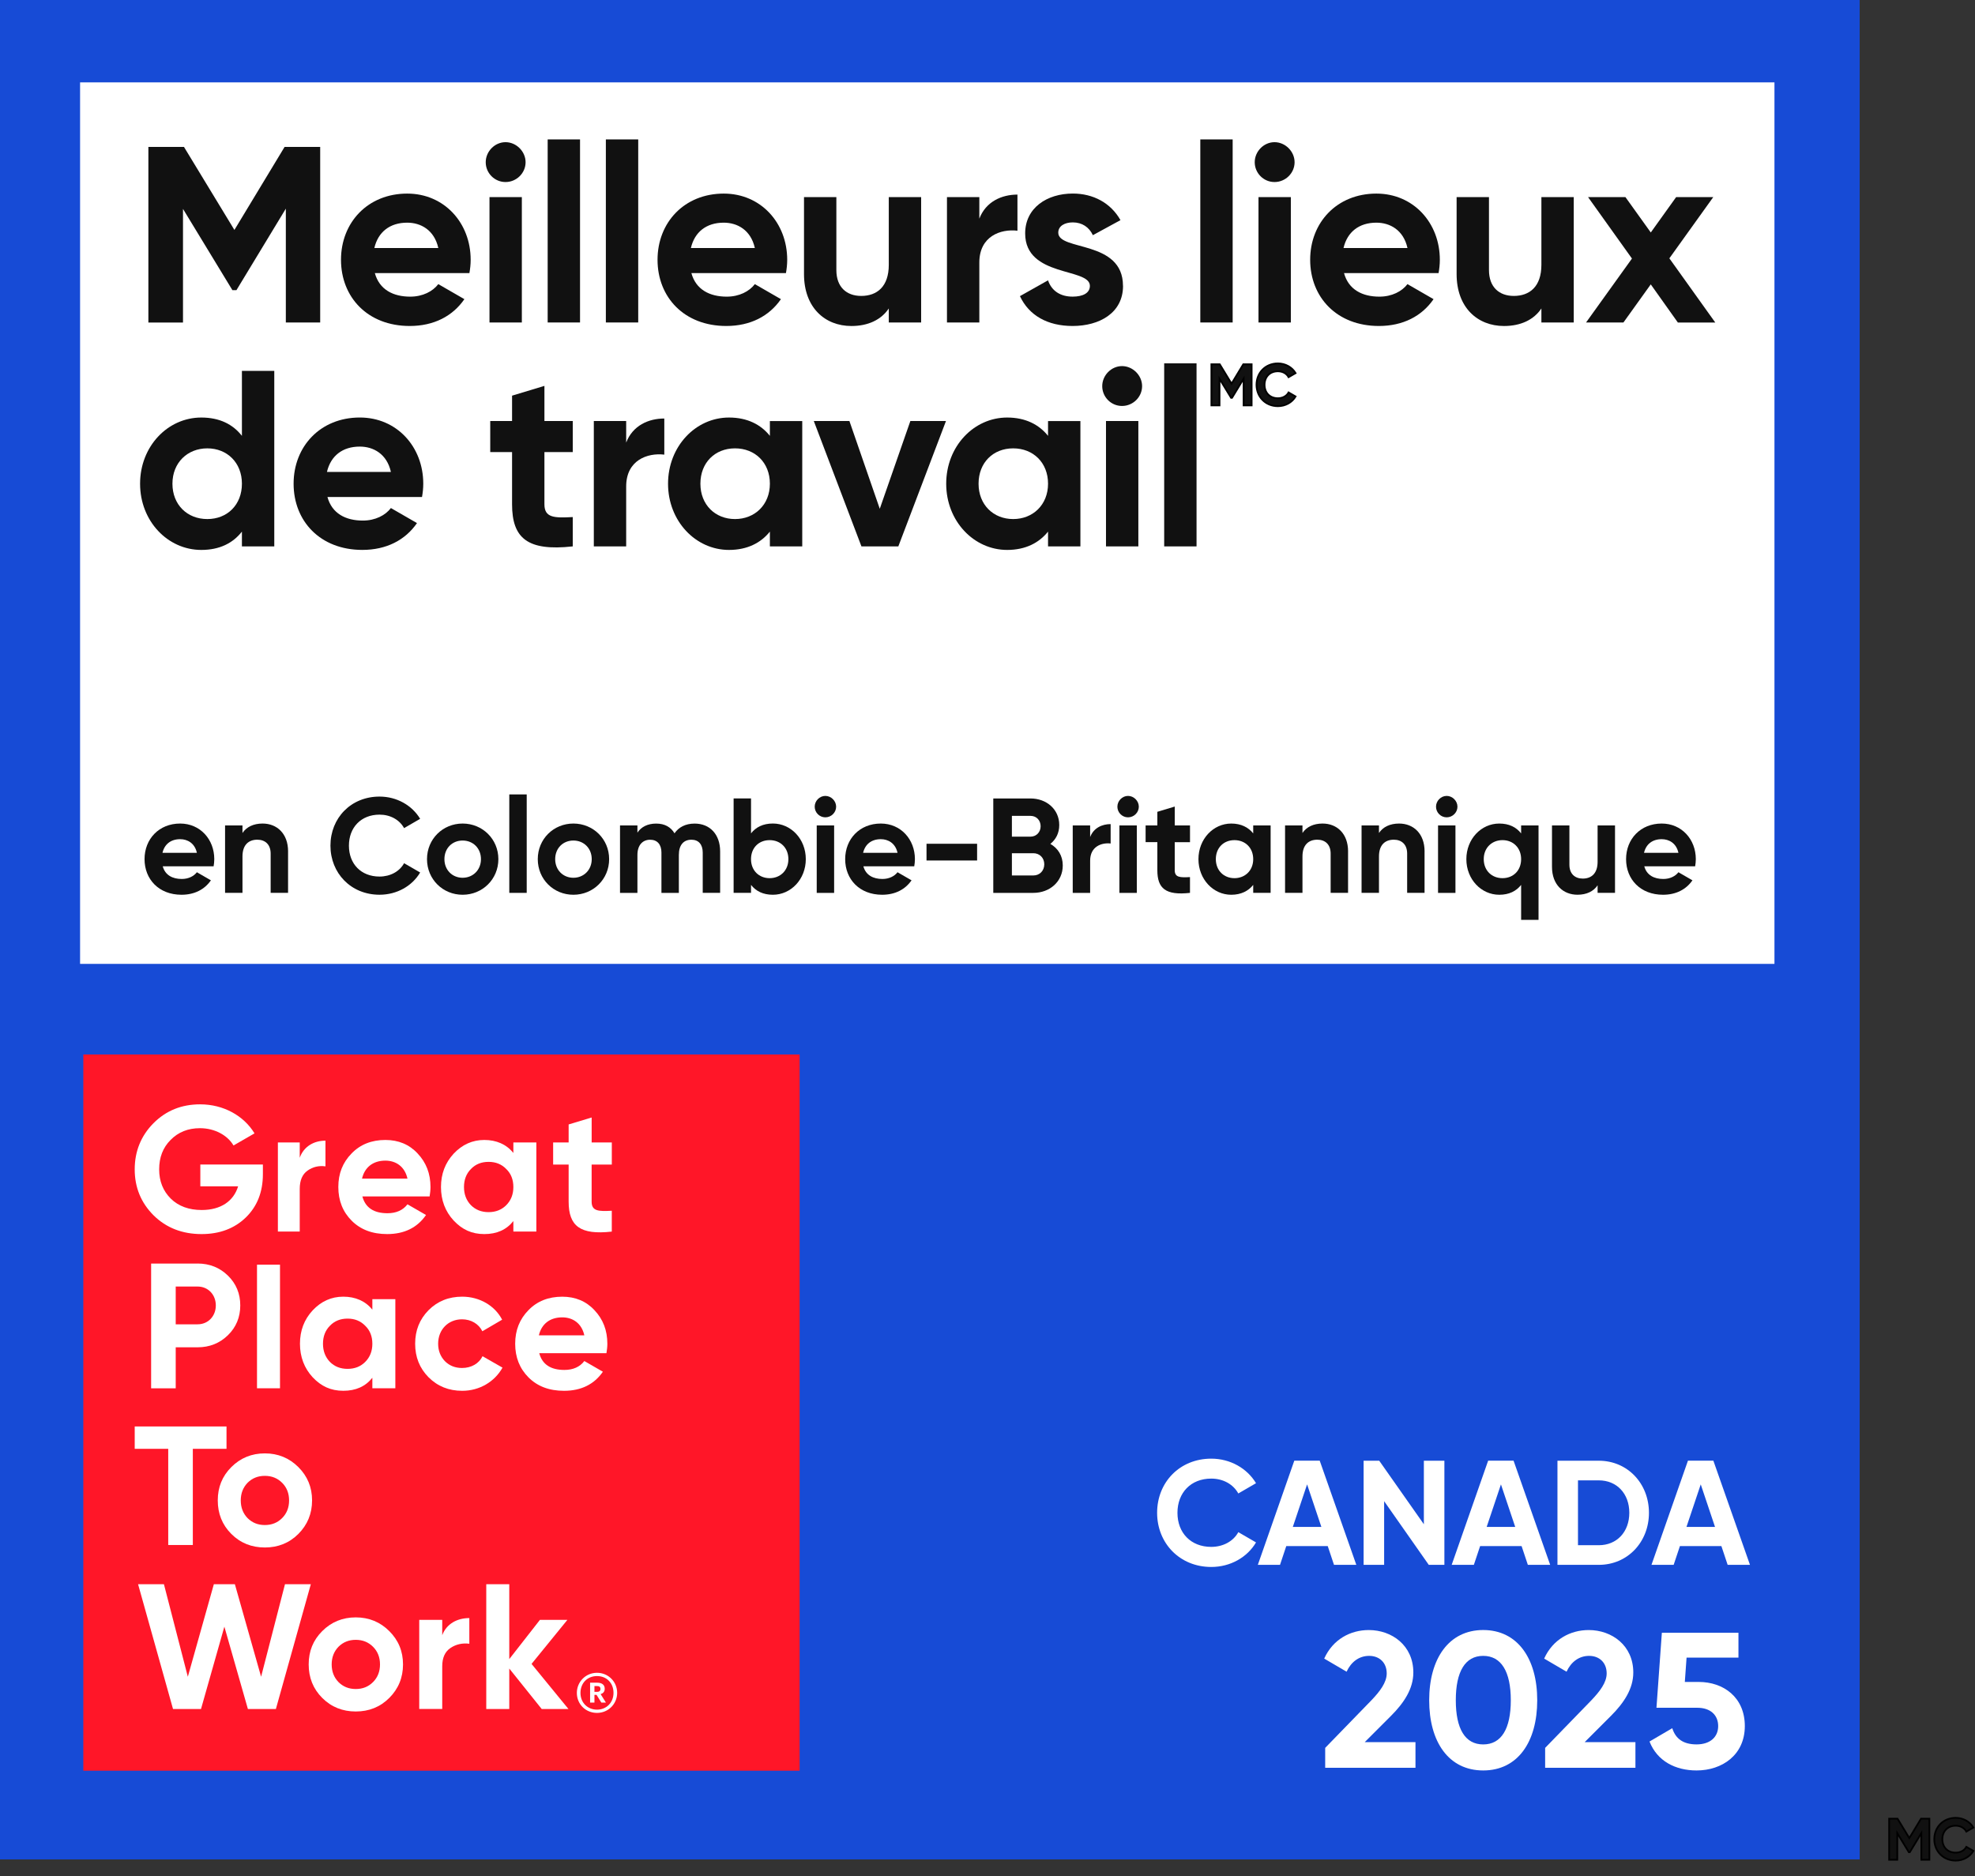 <?xml version="1.0" encoding="UTF-8"?><svg id="Layer_2" xmlns="http://www.w3.org/2000/svg" xmlns:xlink="http://www.w3.org/1999/xlink" viewBox="0 0 849.61 807.18"><rect x="0" y="0" width="849.61" height="807.18" fill="#333333" stroke="none"/><defs><clipPath id="clippath"><rect width="800" height="800" style="fill:none; stroke-width:0px;"/></clipPath><clipPath id="clippath-1"><rect width="800" height="800" style="fill:none; stroke-width:0px;"/></clipPath></defs><g id="Layer_1-2"><g id="category_list_badge_1"><g style="clip-path:url(#clippath);"><rect width="800" height="800" style="fill:#174bd6; stroke-width:0px;"/><path d="m497.77,650.86c0-13.12,9.73-23.29,23.29-23.29,8.19,0,15.42,4.16,19.26,10.56l-7.62,4.42c-2.18-3.97-6.53-6.4-11.65-6.4-8.77,0-14.53,6.08-14.53,14.72s5.76,14.66,14.53,14.66c5.12,0,9.54-2.43,11.65-6.34l7.62,4.42c-3.78,6.4-11.01,10.56-19.26,10.56-13.57,0-23.29-10.24-23.29-23.29Z" style="fill:#fff; stroke-width:0px;"/><path d="m571.18,665.19h-17.85l-2.69,8.06h-9.54l15.68-44.8h10.94l15.74,44.8h-9.6l-2.69-8.06Zm-2.75-8.25l-6.14-18.3-6.14,18.3h12.29Z" style="fill:#fff; stroke-width:0px;"/><path d="m621.35,628.46v44.8h-6.72l-19.2-27.39v27.39h-8.83v-44.8h6.72l19.2,27.33v-27.33h8.83Z" style="fill:#fff; stroke-width:0px;"/><path d="m654.57,665.19h-17.85l-2.69,8.06h-9.54l15.68-44.8h10.94l15.74,44.8h-9.6l-2.69-8.06Zm-2.75-8.25l-6.14-18.3-6.14,18.3h12.29Z" style="fill:#fff; stroke-width:0px;"/><path d="m709.35,650.86c0,12.61-9.21,22.4-21.57,22.4h-17.79v-44.8h17.79c12.35,0,21.57,9.79,21.57,22.4Zm-8.45,0c0-8.25-5.38-13.95-13.12-13.95h-8.96v27.9h8.96c7.74,0,13.12-5.7,13.12-13.95Z" style="fill:#fff; stroke-width:0px;"/><path d="m740.52,665.19h-17.85l-2.69,8.06h-9.54l15.68-44.8h10.94l15.74,44.8h-9.6l-2.69-8.06Zm-2.75-8.25l-6.14-18.3-6.14,18.3h12.29Z" style="fill:#fff; stroke-width:0px;"/><path d="m570.07,752.01l19.83-20.42c3.73-3.9,6.64-7.72,6.64-11.62,0-4.65-3.15-7.55-7.55-7.55s-7.8,2.66-9.71,6.81l-9.63-5.64c3.73-8.3,11.29-12.28,19.17-12.28,9.96,0,19.17,6.64,19.17,18.26,0,7.05-4.07,13.11-9.54,18.59l-11.37,11.37h21.83v11.04h-38.84v-8.55Z" style="fill:#fff; stroke-width:0px;"/><path d="m614.81,731.51c0-17.93,8.47-30.21,23.24-30.21s23.24,12.28,23.24,30.21-8.38,30.21-23.24,30.21-23.24-12.28-23.24-30.21Zm35.11,0c0-12.28-4.07-19.09-11.87-19.09s-11.79,6.81-11.79,19.09,3.98,19.01,11.79,19.01,11.87-6.72,11.87-19.01Z" style="fill:#fff; stroke-width:0px;"/><path d="m664.69,752.01l19.83-20.42c3.73-3.9,6.64-7.72,6.64-11.62,0-4.65-3.15-7.55-7.55-7.55s-7.8,2.66-9.71,6.81l-9.63-5.64c3.73-8.3,11.29-12.28,19.17-12.28,9.96,0,19.17,6.64,19.17,18.26,0,7.05-4.07,13.11-9.54,18.59l-11.37,11.37h21.83v11.04h-38.84v-8.55Z" style="fill:#fff; stroke-width:0px;"/><path d="m750.59,742.63c0,12.45-9.79,19.09-20.75,19.09-9.05,0-16.93-3.98-20.25-12.45l9.79-5.73c1.41,4.48,4.65,6.97,10.46,6.97s9.29-3.15,9.29-7.88-3.32-7.88-8.96-7.88h-17.59l2.32-32.28h32.95v10.71h-22.32l-.75,10.46h5.98c10.62,0,19.83,6.56,19.83,19Z" style="fill:#fff; stroke-width:0px;"/><rect x="34.45" y="35.44" width="728.89" height="379.26" style="fill:#fff; stroke-width:0px;"/><rect x="35.84" y="453.68" width="308.15" height="308.15" style="fill:#ff1628; stroke-width:0px;"/><g style="clip-path:url(#clippath-1);"><path d="m113.09,501.04v4.14c0,7.67-2.46,13.88-7.36,18.64-4.91,4.75-11.28,7.13-19.02,7.13-8.28,0-15.18-2.68-20.63-8.05-5.44-5.44-8.13-12.04-8.13-19.79s2.69-14.42,8.06-19.85c5.44-5.45,12.11-8.13,20.09-8.13,10.05,0,18.79,4.91,23.39,12.49l-9.04,5.21c-2.53-4.36-8.06-7.44-14.42-7.44-5.14,0-9.35,1.69-12.65,5.06-3.3,3.3-4.91,7.51-4.91,12.65s1.69,9.28,4.98,12.58c3.37,3.3,7.82,4.91,13.35,4.91,8.2,0,13.72-3.84,15.64-10.2h-16.26v-9.36h26.92Z" style="fill:#fff; stroke-width:0px;"/><path d="m128.94,498.12c1.75-4.91,6.12-7.36,11.07-7.36v11.05c-2.84-.39-5.46.23-7.72,1.84-2.26,1.61-3.35,4.21-3.35,7.9v18.32h-9.4v-38.34h9.4v6.59Z" style="fill:#fff; stroke-width:0px;"/><path d="m155.89,514.76c1.3,4.84,4.9,7.22,10.81,7.22,3.76,0,6.67-1.31,8.59-3.84l7.98,4.6c-3.76,5.45-9.36,8.21-16.72,8.21-6.37,0-11.43-1.92-15.26-5.75-3.83-3.83-5.75-8.67-5.75-14.5s1.92-10.58,5.68-14.41c3.76-3.92,8.66-5.83,14.57-5.83,5.6,0,10.27,1.92,13.88,5.83,3.68,3.91,5.52,8.66,5.52,14.41,0,1.31-.15,2.61-.38,4.06h-28.91Zm19.4-7.66c-1.15-5.21-4.98-7.75-9.51-7.75-5.29,0-8.9,2.84-10.05,7.75h19.56Z" style="fill:#fff; stroke-width:0px;"/><path d="m220.84,491.53h9.89v38.34h-9.89v-4.52c-2.99,3.76-7.13,5.6-12.5,5.6s-9.51-1.92-13.19-5.83c-3.61-3.91-5.45-8.74-5.45-14.41s1.84-10.43,5.45-14.35c3.68-3.91,8.05-5.9,13.19-5.9s9.51,1.84,12.5,5.6v-4.53Zm-10.66,29.98c3.07,0,5.6-1,7.59-2.99,2.07-2.08,3.07-4.68,3.07-7.82s-.99-5.76-3.07-7.75c-1.99-2.07-4.52-3.07-7.59-3.07s-5.6.99-7.59,3.07c-1.99,1.99-2.99,4.61-2.99,7.75s.99,5.75,2.99,7.82c1.99,1.99,4.52,2.99,7.59,2.99" style="fill:#fff; stroke-width:0px;"/><path d="m263.18,501.04h-8.67v15.96c0,4.13,2.99,4.21,8.67,3.91v8.97c-13.58,1.53-18.56-2.37-18.56-12.88v-15.96h-6.67v-9.51h6.67v-7.75l9.9-2.99v10.73h8.67v9.51Z" style="fill:#fff; stroke-width:0px;"/><path d="m85.02,543.62c5.14,0,9.51,1.76,13.04,5.21,3.53,3.45,5.3,7.75,5.3,12.81s-1.77,9.36-5.3,12.81c-3.53,3.45-7.9,5.21-13.04,5.21h-9.43v17.64h-10.58v-53.67h20.01Zm0,26.15c4.53,0,7.82-3.52,7.82-8.13s-3.3-8.12-7.82-8.12h-9.43v16.26h9.43Z" style="fill:#fff; stroke-width:0px;"/><rect x="110.56" y="544.11" width="9.89" height="53.18" style="fill:#fff; stroke-width:0px;"/><path d="m160.18,558.95h9.89v38.34h-9.89v-4.52c-2.99,3.76-7.13,5.6-12.5,5.6s-9.51-1.92-13.19-5.83c-3.6-3.91-5.45-8.74-5.45-14.42s1.84-10.43,5.45-14.34c3.68-3.91,8.05-5.9,13.19-5.9s9.51,1.84,12.5,5.6v-4.52Zm-10.66,29.99c3.07,0,5.6-.99,7.59-2.99,2.07-2.07,3.07-4.68,3.07-7.82s-1-5.75-3.07-7.74c-2-2.07-4.53-3.07-7.59-3.07s-5.6.99-7.59,3.07c-1.99,1.99-2.99,4.6-2.99,7.74s1,5.75,2.99,7.82c1.99,2,4.52,2.99,7.59,2.99" style="fill:#fff; stroke-width:0px;"/><path d="m184.34,592.54c-3.84-3.91-5.75-8.66-5.75-14.41s1.91-10.51,5.75-14.42c3.91-3.92,8.74-5.83,14.49-5.83,7.44,0,14.04,3.84,17.18,9.9l-8.51,4.98c-1.54-3.15-4.83-5.14-8.74-5.14-5.9,0-10.28,4.37-10.28,10.51,0,2.99,1,5.51,2.92,7.51,1.92,1.92,4.37,2.92,7.36,2.92,3.99,0,7.29-1.91,8.82-5.06l8.59,4.91c-3.37,6.06-9.89,9.97-17.33,9.97-5.75,0-10.58-1.92-14.49-5.83" style="fill:#fff; stroke-width:0px;"/><path d="m231.97,582.19c1.3,4.83,4.9,7.21,10.82,7.21,3.75,0,6.67-1.31,8.58-3.83l7.98,4.6c-3.76,5.44-9.36,8.21-16.72,8.21-6.37,0-11.42-1.92-15.26-5.75-3.83-3.84-5.75-8.67-5.75-14.49s1.92-10.58,5.68-14.42c3.76-3.91,8.66-5.83,14.57-5.83,5.6,0,10.27,1.92,13.88,5.83,3.68,3.91,5.52,8.66,5.52,14.42,0,1.3-.15,2.6-.39,4.06h-28.91Zm19.4-7.67c-1.15-5.21-4.98-7.74-9.51-7.74-5.29,0-8.9,2.84-10.05,7.74h19.55Z" style="fill:#fff; stroke-width:0px;"/><polygon points="97.44 613.72 97.44 623.34 82.95 623.34 82.95 664.72 72.37 664.72 72.37 623.34 57.95 623.34 57.95 613.72 97.44 613.72" style="fill:#fff; stroke-width:0px;"/><path d="m113.93,665.79c-5.67,0-10.5-1.91-14.42-5.83-3.91-3.91-5.83-8.74-5.83-14.42s1.92-10.43,5.83-14.34c3.91-3.91,8.74-5.9,14.42-5.9s10.5,1.99,14.42,5.9c3.91,3.91,5.9,8.66,5.9,14.34s-1.99,10.5-5.9,14.42c-3.92,3.91-8.74,5.83-14.42,5.83m0-9.66c2.99,0,5.45-.99,7.44-2.99,1.99-1.99,2.99-4.53,2.99-7.59s-1-5.6-2.99-7.59c-1.99-1.99-4.45-2.99-7.44-2.99s-5.44,1-7.44,2.99c-1.92,2-2.92,4.52-2.92,7.59s1,5.6,2.92,7.59c2,2,4.45,2.99,7.44,2.99" style="fill:#fff; stroke-width:0px;"/><polygon points="74.43 735.28 59.4 681.6 70.52 681.6 80.8 721.4 91.99 681.6 101.04 681.6 112.32 721.4 122.59 681.6 133.71 681.6 118.68 735.28 106.64 735.28 96.52 699.85 86.47 735.28 74.43 735.28" style="fill:#fff; stroke-width:0px;"/><path d="m153.04,736.35c-5.67,0-10.5-1.92-14.42-5.83-3.91-3.91-5.83-8.74-5.83-14.42s1.91-10.43,5.83-14.34c3.91-3.91,8.74-5.9,14.42-5.9s10.51,1.99,14.42,5.9c3.92,3.91,5.91,8.66,5.91,14.34s-1.99,10.51-5.91,14.42c-3.91,3.91-8.74,5.83-14.42,5.83m0-9.67c2.99,0,5.45-.99,7.44-2.99,1.99-2,2.99-4.53,2.99-7.59s-1-5.6-2.99-7.59c-1.99-1.99-4.45-2.99-7.44-2.99s-5.44,1-7.44,2.99c-1.92,1.99-2.92,4.52-2.92,7.59s1,5.6,2.92,7.59c1.99,1.99,4.45,2.99,7.44,2.99" style="fill:#fff; stroke-width:0px;"/><path d="m190.24,703.53c1.84-4.91,6.44-7.37,11.66-7.37v11.04c-2.99-.38-5.75.23-8.13,1.84-2.37,1.61-3.53,4.22-3.53,7.9v18.33h-9.89v-38.35h9.89v6.6Z" style="fill:#fff; stroke-width:0px;"/><polygon points="244.54 735.28 233.03 735.28 219.08 717.87 219.08 735.28 209.18 735.28 209.18 681.6 219.08 681.6 219.08 713.81 232.26 696.94 244.07 696.94 228.66 715.88 244.54 735.28" style="fill:#fff; stroke-width:0px;"/><path d="m248.15,728.37c0-4.8,3.82-8.67,8.67-8.67s8.67,3.83,8.67,8.63-3.83,8.63-8.67,8.63-8.67-3.71-8.67-8.59m15.77-.03c0-4.26-2.97-7.23-7.1-7.23s-7.11,3.01-7.11,7.26,3.12,7.19,7.11,7.19,7.1-2.97,7.1-7.22m-10.07-4.38h3.01c1.99,0,3.28.83,3.28,2.59v.03c0,1.29-.74,1.99-1.76,2.3l2.27,3.63h-1.96l-2.07-3.32h-.9v3.32h-1.87v-8.55Zm2.97,3.95c.98,0,1.48-.43,1.48-1.25v-.03c0-.9-.55-1.22-1.48-1.22h-1.1v2.5h1.1Z" style="fill:#fff; stroke-width:0px;"/></g></g></g><path d="m137.74,138.75h-14.78v-48.98l-21.25,35.07h-1.73l-21.26-34.96v48.88h-14.89V63.22h15.32l21.69,35.71,21.58-35.71h15.32v75.53Z" style="fill:#111; stroke-width:0px;"/><path d="m176.47,127.63c5.39,0,9.71-2.27,12.08-5.39l11.22,6.47c-5.07,7.34-13.16,11.54-23.52,11.54-18.13,0-29.56-12.41-29.56-28.48s11.54-28.48,28.48-28.48c15.97,0,27.3,12.62,27.3,28.48,0,2.05-.22,3.88-.54,5.72h-40.68c1.94,7.12,7.88,10.14,15.21,10.14Zm12.08-20.93c-1.73-7.77-7.55-10.9-13.38-10.9-7.45,0-12.52,3.99-14.13,10.9h27.51Z" style="fill:#111; stroke-width:0px;"/><path d="m208.95,69.8c0-4.64,3.88-8.63,8.52-8.63s8.63,3.99,8.63,8.63-3.88,8.52-8.63,8.52-8.52-3.88-8.52-8.52Zm1.62,15h13.92v53.95h-13.92v-53.95Z" style="fill:#111; stroke-width:0px;"/><path d="m235.6,59.98h13.92v78.76h-13.92V59.98Z" style="fill:#111; stroke-width:0px;"/><path d="m260.63,59.98h13.92v78.76h-13.92V59.98Z" style="fill:#111; stroke-width:0px;"/><path d="m312.64,127.63c5.39,0,9.71-2.27,12.08-5.39l11.22,6.47c-5.07,7.34-13.16,11.54-23.52,11.54-18.13,0-29.56-12.41-29.56-28.48s11.54-28.48,28.48-28.48c15.97,0,27.3,12.62,27.3,28.48,0,2.05-.22,3.88-.54,5.72h-40.68c1.94,7.12,7.88,10.14,15.21,10.14Zm12.08-20.93c-1.73-7.77-7.55-10.9-13.38-10.9-7.45,0-12.52,3.99-14.13,10.9h27.51Z" style="fill:#111; stroke-width:0px;"/><path d="m396.26,84.8v53.95h-13.92v-6.04c-3.24,4.85-8.85,7.55-16.08,7.55-11.44,0-20.39-7.98-20.39-22.33v-33.12h13.92v31.4c0,7.34,4.42,11.11,10.68,11.11,6.8,0,11.87-3.99,11.87-13.38v-29.13h13.92Z" style="fill:#111; stroke-width:0px;"/><path d="m437.69,83.72v15.54c-7.23-.86-16.4,2.37-16.4,13.7v25.79h-13.92v-53.95h13.92v9.28c2.81-7.34,9.6-10.36,16.4-10.36Z" style="fill:#111; stroke-width:0px;"/><path d="m483.11,122.99c0,11.65-10.14,17.26-21.69,17.26-10.79,0-18.77-4.53-22.66-12.84l12.08-6.8c1.51,4.42,5.18,7.01,10.57,7.01,4.42,0,7.44-1.51,7.44-4.64,0-7.88-27.84-3.56-27.84-22.55,0-11.01,9.39-17.16,20.5-17.16,8.74,0,16.29,3.99,20.5,11.44l-11.87,6.47c-1.62-3.45-4.64-5.5-8.63-5.5-3.45,0-6.26,1.51-6.26,4.42,0,7.98,27.84,3.02,27.84,22.87Z" style="fill:#111; stroke-width:0px;"/><path d="m516.35,59.98h13.92v78.76h-13.92V59.98Z" style="fill:#111; stroke-width:0px;"/><path d="m539.76,69.8c0-4.64,3.88-8.63,8.52-8.63s8.63,3.99,8.63,8.63-3.88,8.52-8.63,8.52-8.52-3.88-8.52-8.52Zm1.62,15h13.92v53.95h-13.92v-53.95Z" style="fill:#111; stroke-width:0px;"/><path d="m593.39,127.63c5.39,0,9.71-2.27,12.08-5.39l11.22,6.47c-5.07,7.34-13.16,11.54-23.52,11.54-18.13,0-29.56-12.41-29.56-28.48s11.54-28.48,28.48-28.48c15.97,0,27.3,12.62,27.3,28.48,0,2.05-.22,3.88-.54,5.72h-40.68c1.94,7.12,7.88,10.14,15.21,10.14Zm12.08-20.93c-1.73-7.77-7.55-10.9-13.38-10.9-7.45,0-12.52,3.99-14.13,10.9h27.51Z" style="fill:#111; stroke-width:0px;"/><path d="m677,84.8v53.95h-13.92v-6.04c-3.24,4.85-8.85,7.55-16.08,7.55-11.44,0-20.39-7.98-20.39-22.33v-33.12h13.92v31.4c0,7.34,4.42,11.11,10.68,11.11,6.8,0,11.87-3.99,11.87-13.38v-29.13h13.92Z" style="fill:#111; stroke-width:0px;"/><path d="m721.78,138.75l-11.65-16.4-11.76,16.4h-16.08l19.75-27.51-18.88-26.43h16.08l10.9,15.21,10.9-15.21h15.97l-18.88,26.33,19.75,27.62h-16.08Z" style="fill:#111; stroke-width:0px;"/><path d="m117.99,159.56v75.53h-13.92v-6.37c-3.88,4.96-9.6,7.88-17.48,7.88-14.46,0-26.33-12.41-26.33-28.48s11.87-28.48,26.33-28.48c7.88,0,13.59,2.91,17.48,7.88v-27.94h13.92Zm-13.92,48.55c0-9.06-6.37-15.21-14.89-15.21s-15,6.15-15,15.21,6.37,15.21,15,15.21,14.89-6.15,14.89-15.21Z" style="fill:#111; stroke-width:0px;"/><path d="m156.08,223.97c5.39,0,9.71-2.27,12.08-5.39l11.22,6.47c-5.07,7.34-13.16,11.54-23.52,11.54-18.13,0-29.56-12.41-29.56-28.48s11.54-28.48,28.48-28.48c15.97,0,27.3,12.62,27.3,28.48,0,2.05-.22,3.88-.54,5.72h-40.68c1.94,7.12,7.88,10.14,15.21,10.14Zm12.08-20.93c-1.73-7.77-7.55-10.9-13.38-10.9-7.45,0-12.52,3.99-14.13,10.9h27.51Z" style="fill:#111; stroke-width:0px;"/><path d="m234.2,194.52v22.44c0,5.83,4.21,5.93,12.19,5.5v12.62c-19.53,2.16-26.11-3.56-26.11-18.13v-22.44h-9.39v-13.38h9.39v-10.9l13.92-4.21v15.11h12.19v13.38h-12.19Z" style="fill:#111; stroke-width:0px;"/><path d="m285.77,180.06v15.54c-7.23-.86-16.4,2.37-16.4,13.7v25.79h-13.92v-53.95h13.92v9.28c2.81-7.34,9.6-10.36,16.4-10.36Z" style="fill:#111; stroke-width:0px;"/><path d="m345.11,181.14v53.95h-13.92v-6.37c-3.88,4.85-9.71,7.88-17.59,7.88-14.35,0-26.22-12.41-26.22-28.48s11.87-28.48,26.22-28.48c7.88,0,13.7,3.02,17.59,7.88v-6.37h13.92Zm-13.92,26.97c0-9.06-6.37-15.21-15-15.21s-14.89,6.15-14.89,15.21,6.37,15.21,14.89,15.21,15-6.15,15-15.21Z" style="fill:#111; stroke-width:0px;"/><path d="m406.94,181.14l-20.5,53.95h-15.86l-20.5-53.95h15.32l13.06,37.76,13.16-37.76h15.32Z" style="fill:#111; stroke-width:0px;"/><path d="m464.77,181.14v53.95h-13.92v-6.37c-3.88,4.85-9.71,7.88-17.59,7.88-14.35,0-26.22-12.41-26.22-28.48s11.87-28.48,26.22-28.48c7.88,0,13.7,3.02,17.59,7.88v-6.37h13.92Zm-13.92,26.97c0-9.06-6.37-15.21-15-15.21s-14.89,6.15-14.89,15.21,6.37,15.21,14.89,15.21,15-6.15,15-15.21Z" style="fill:#111; stroke-width:0px;"/><path d="m474.16,166.14c0-4.64,3.88-8.63,8.52-8.63s8.63,3.99,8.63,8.63-3.88,8.52-8.63,8.52-8.52-3.88-8.52-8.52Zm1.62,15h13.92v53.95h-13.92v-53.95Z" style="fill:#111; stroke-width:0px;"/><path d="m500.81,156.32h13.92v78.76h-13.92v-78.76Z" style="fill:#111; stroke-width:0px;"/><path d="m538.43,174.41h-3.46v-11.47l-4.98,8.21h-.4l-4.98-8.19v11.45h-3.49v-17.69h3.59l5.08,8.36,5.05-8.36h3.59v17.69Z" style="fill:#111; stroke:#000; stroke-miterlimit:10; stroke-width:.75px;"/><path d="m540.53,165.56c0-5.18,3.84-9.2,9.2-9.2,3.23,0,6.09,1.64,7.61,4.17l-3.01,1.74c-.86-1.57-2.58-2.53-4.6-2.53-3.46,0-5.74,2.4-5.74,5.81s2.27,5.79,5.74,5.79c2.02,0,3.77-.96,4.6-2.5l3.01,1.74c-1.49,2.53-4.35,4.17-7.61,4.17-5.36,0-9.2-4.04-9.2-9.2Z" style="fill:#111; stroke:#000; stroke-miterlimit:10; stroke-width:.75px;"/><path d="m78.2,378.17c2.9,0,5.22-1.22,6.5-2.9l6.03,3.48c-2.73,3.95-7.08,6.21-12.65,6.21-9.75,0-15.9-6.67-15.9-15.32s6.21-15.32,15.32-15.32c8.59,0,14.68,6.79,14.68,15.32,0,1.1-.12,2.09-.29,3.08h-21.88c1.04,3.83,4.24,5.45,8.18,5.45Zm6.5-11.26c-.93-4.18-4.06-5.86-7.2-5.86-4,0-6.73,2.15-7.6,5.86h14.8Z" style="fill:#111; stroke-width:0px;"/><path d="m123.92,366.33v17.81h-7.49v-16.89c0-3.95-2.38-5.98-5.74-5.98-3.66,0-6.38,2.15-6.38,7.2v15.67h-7.49v-29.01h7.49v3.25c1.74-2.61,4.76-4.06,8.65-4.06,6.15,0,10.97,4.29,10.97,12.01Z" style="fill:#111; stroke-width:0px;"/><path d="m142.15,363.84c0-11.9,8.82-21.12,21.12-21.12,7.43,0,13.99,3.77,17.47,9.57l-6.91,4c-1.97-3.6-5.92-5.8-10.56-5.8-7.95,0-13.17,5.51-13.17,13.35s5.22,13.29,13.17,13.29c4.64,0,8.65-2.21,10.56-5.75l6.91,4c-3.42,5.8-9.98,9.57-17.47,9.57-12.3,0-21.12-9.28-21.12-21.12Z" style="fill:#111; stroke-width:0px;"/><path d="m183.69,369.64c0-8.65,6.79-15.32,15.32-15.32s15.38,6.67,15.38,15.32-6.85,15.32-15.38,15.32-15.32-6.67-15.32-15.32Zm23.21,0c0-4.7-3.42-8.01-7.89-8.01s-7.83,3.31-7.83,8.01,3.42,8.01,7.83,8.01,7.89-3.31,7.89-8.01Z" style="fill:#111; stroke-width:0px;"/><path d="m219.09,341.79h7.49v42.36h-7.49v-42.36Z" style="fill:#111; stroke-width:0px;"/><path d="m231.34,369.64c0-8.65,6.79-15.32,15.32-15.32s15.38,6.67,15.38,15.32-6.85,15.32-15.38,15.32-15.32-6.67-15.32-15.32Zm23.21,0c0-4.7-3.42-8.01-7.89-8.01s-7.83,3.31-7.83,8.01,3.42,8.01,7.83,8.01,7.89-3.31,7.89-8.01Z" style="fill:#111; stroke-width:0px;"/><path d="m309.79,366.27v17.87h-7.49v-17.35c0-3.42-1.74-5.51-4.87-5.51-3.31,0-5.4,2.21-5.4,6.56v16.31h-7.49v-17.35c0-3.42-1.74-5.51-4.87-5.51s-5.46,2.21-5.46,6.56v16.31h-7.49v-29.01h7.49v3.08c1.62-2.44,4.35-3.89,8.07-3.89s6.27,1.51,7.89,4.18c1.8-2.61,4.7-4.18,8.65-4.18,6.62,0,10.97,4.7,10.97,11.95Z" style="fill:#111; stroke-width:0px;"/><path d="m346.64,369.64c0,8.65-6.38,15.32-14.16,15.32-4.24,0-7.31-1.57-9.4-4.24v3.42h-7.49v-40.62h7.49v15.03c2.09-2.67,5.17-4.24,9.4-4.24,7.78,0,14.16,6.67,14.16,15.32Zm-7.49,0c0-4.87-3.42-8.18-8.07-8.18s-8.01,3.31-8.01,8.18,3.42,8.18,8.01,8.18,8.07-3.31,8.07-8.18Z" style="fill:#111; stroke-width:0px;"/><path d="m350.47,347.07c0-2.5,2.09-4.64,4.58-4.64s4.64,2.15,4.64,4.64-2.09,4.58-4.64,4.58-4.58-2.09-4.58-4.58Zm.87,8.07h7.49v29.01h-7.49v-29.01Z" style="fill:#111; stroke-width:0px;"/><path d="m379.6,378.17c2.9,0,5.22-1.22,6.5-2.9l6.03,3.48c-2.73,3.95-7.08,6.21-12.65,6.21-9.75,0-15.9-6.67-15.9-15.32s6.21-15.32,15.32-15.32c8.59,0,14.68,6.79,14.68,15.32,0,1.1-.12,2.09-.29,3.08h-21.88c1.04,3.83,4.24,5.45,8.18,5.45Zm6.5-11.26c-.93-4.18-4.06-5.86-7.2-5.86-4,0-6.73,2.15-7.6,5.86h14.8Z" style="fill:#111; stroke-width:0px;"/><path d="m398.57,363.02h21.76v7.2h-21.76v-7.2Z" style="fill:#111; stroke-width:0px;"/><path d="m457.18,372.37c0,6.96-5.63,11.78-12.65,11.78h-17.24v-40.62h16.02c6.85,0,12.36,4.64,12.36,11.43,0,3.48-1.45,6.21-3.83,8.12,3.25,1.86,5.34,5.05,5.34,9.28Zm-21.88-21.35v8.94h8.01c2.5,0,4.35-1.92,4.35-4.47s-1.8-4.47-4.35-4.47h-8.01Zm13.93,20.83c0-2.73-1.97-4.76-4.7-4.76h-9.23v9.57h9.23c2.73,0,4.7-2.03,4.7-4.82Z" style="fill:#111; stroke-width:0px;"/><path d="m477.78,354.55v8.36c-3.89-.46-8.82,1.28-8.82,7.37v13.87h-7.49v-29.01h7.49v4.99c1.51-3.95,5.17-5.57,8.82-5.57Z" style="fill:#111; stroke-width:0px;"/><path d="m480.68,347.07c0-2.5,2.09-4.64,4.58-4.64s4.64,2.15,4.64,4.64-2.09,4.58-4.64,4.58-4.58-2.09-4.58-4.58Zm.87,8.07h7.49v29.01h-7.49v-29.01Z" style="fill:#111; stroke-width:0px;"/><path d="m505.35,362.33v12.07c0,3.13,2.26,3.19,6.56,2.96v6.79c-10.5,1.16-14.04-1.92-14.04-9.75v-12.07h-5.05v-7.2h5.05v-5.86l7.49-2.26v8.12h6.56v7.2h-6.56Z" style="fill:#111; stroke-width:0px;"/><path d="m546.6,355.13v29.01h-7.49v-3.42c-2.09,2.61-5.22,4.24-9.46,4.24-7.72,0-14.1-6.67-14.1-15.32s6.38-15.32,14.1-15.32c4.24,0,7.37,1.62,9.46,4.24v-3.42h7.49Zm-7.49,14.51c0-4.87-3.42-8.18-8.07-8.18s-8.01,3.31-8.01,8.18,3.42,8.18,8.01,8.18,8.07-3.31,8.07-8.18Z" style="fill:#111; stroke-width:0px;"/><path d="m579.91,366.33v17.81h-7.49v-16.89c0-3.95-2.38-5.98-5.74-5.98-3.66,0-6.38,2.15-6.38,7.2v15.67h-7.49v-29.01h7.49v3.25c1.74-2.61,4.76-4.06,8.65-4.06,6.15,0,10.97,4.29,10.97,12.01Z" style="fill:#111; stroke-width:0px;"/><path d="m612.82,366.33v17.81h-7.49v-16.89c0-3.95-2.38-5.98-5.74-5.98-3.66,0-6.38,2.15-6.38,7.2v15.67h-7.49v-29.01h7.49v3.25c1.74-2.61,4.76-4.06,8.65-4.06,6.15,0,10.97,4.29,10.97,12.01Z" style="fill:#111; stroke-width:0px;"/><path d="m617.75,347.07c0-2.5,2.09-4.64,4.58-4.64s4.64,2.15,4.64,4.64-2.09,4.58-4.64,4.58-4.58-2.09-4.58-4.58Zm.87,8.07h7.49v29.01h-7.49v-29.01Z" style="fill:#111; stroke-width:0px;"/><path d="m661.85,355.13v40.62h-7.49v-15.03c-2.09,2.67-5.17,4.24-9.4,4.24-7.78,0-14.16-6.67-14.16-15.32s6.38-15.32,14.16-15.32c4.24,0,7.31,1.57,9.4,4.24v-3.42h7.49Zm-7.49,14.51c0-4.87-3.42-8.18-8.01-8.18s-8.07,3.31-8.07,8.18,3.42,8.18,8.07,8.18,8.01-3.31,8.01-8.18Z" style="fill:#111; stroke-width:0px;"/><path d="m694.75,355.13v29.01h-7.49v-3.25c-1.74,2.61-4.76,4.06-8.65,4.06-6.15,0-10.97-4.29-10.97-12.01v-17.81h7.49v16.89c0,3.95,2.38,5.98,5.75,5.98,3.66,0,6.38-2.15,6.38-7.2v-15.67h7.49Z" style="fill:#111; stroke-width:0px;"/><path d="m715.53,378.17c2.9,0,5.22-1.22,6.5-2.9l6.03,3.48c-2.73,3.95-7.08,6.21-12.65,6.21-9.75,0-15.9-6.67-15.9-15.32s6.21-15.32,15.32-15.32c8.59,0,14.68,6.79,14.68,15.32,0,1.1-.12,2.09-.29,3.08h-21.88c1.04,3.83,4.24,5.45,8.18,5.45Zm6.5-11.26c-.93-4.18-4.06-5.86-7.2-5.86-4,0-6.73,2.15-7.6,5.86h14.8Z" style="fill:#111; stroke-width:0px;"/><path d="m829.99,800.15h-3.46v-11.47l-4.98,8.21h-.4l-4.98-8.19v11.45h-3.49v-17.69h3.59l5.08,8.36,5.05-8.36h3.59v17.69Z" style="fill:#111; stroke:#000; stroke-miterlimit:10; stroke-width:.75px;"/><path d="m832.1,791.31c0-5.18,3.84-9.2,9.2-9.2,3.23,0,6.09,1.64,7.61,4.17l-3.01,1.74c-.86-1.57-2.58-2.53-4.6-2.53-3.46,0-5.74,2.4-5.74,5.81s2.27,5.79,5.74,5.79c2.02,0,3.77-.96,4.6-2.5l3.01,1.74c-1.49,2.53-4.35,4.17-7.61,4.17-5.36,0-9.2-4.04-9.2-9.2Z" style="fill:#111; stroke:#000; stroke-miterlimit:10; stroke-width:.75px;"/></g></svg>